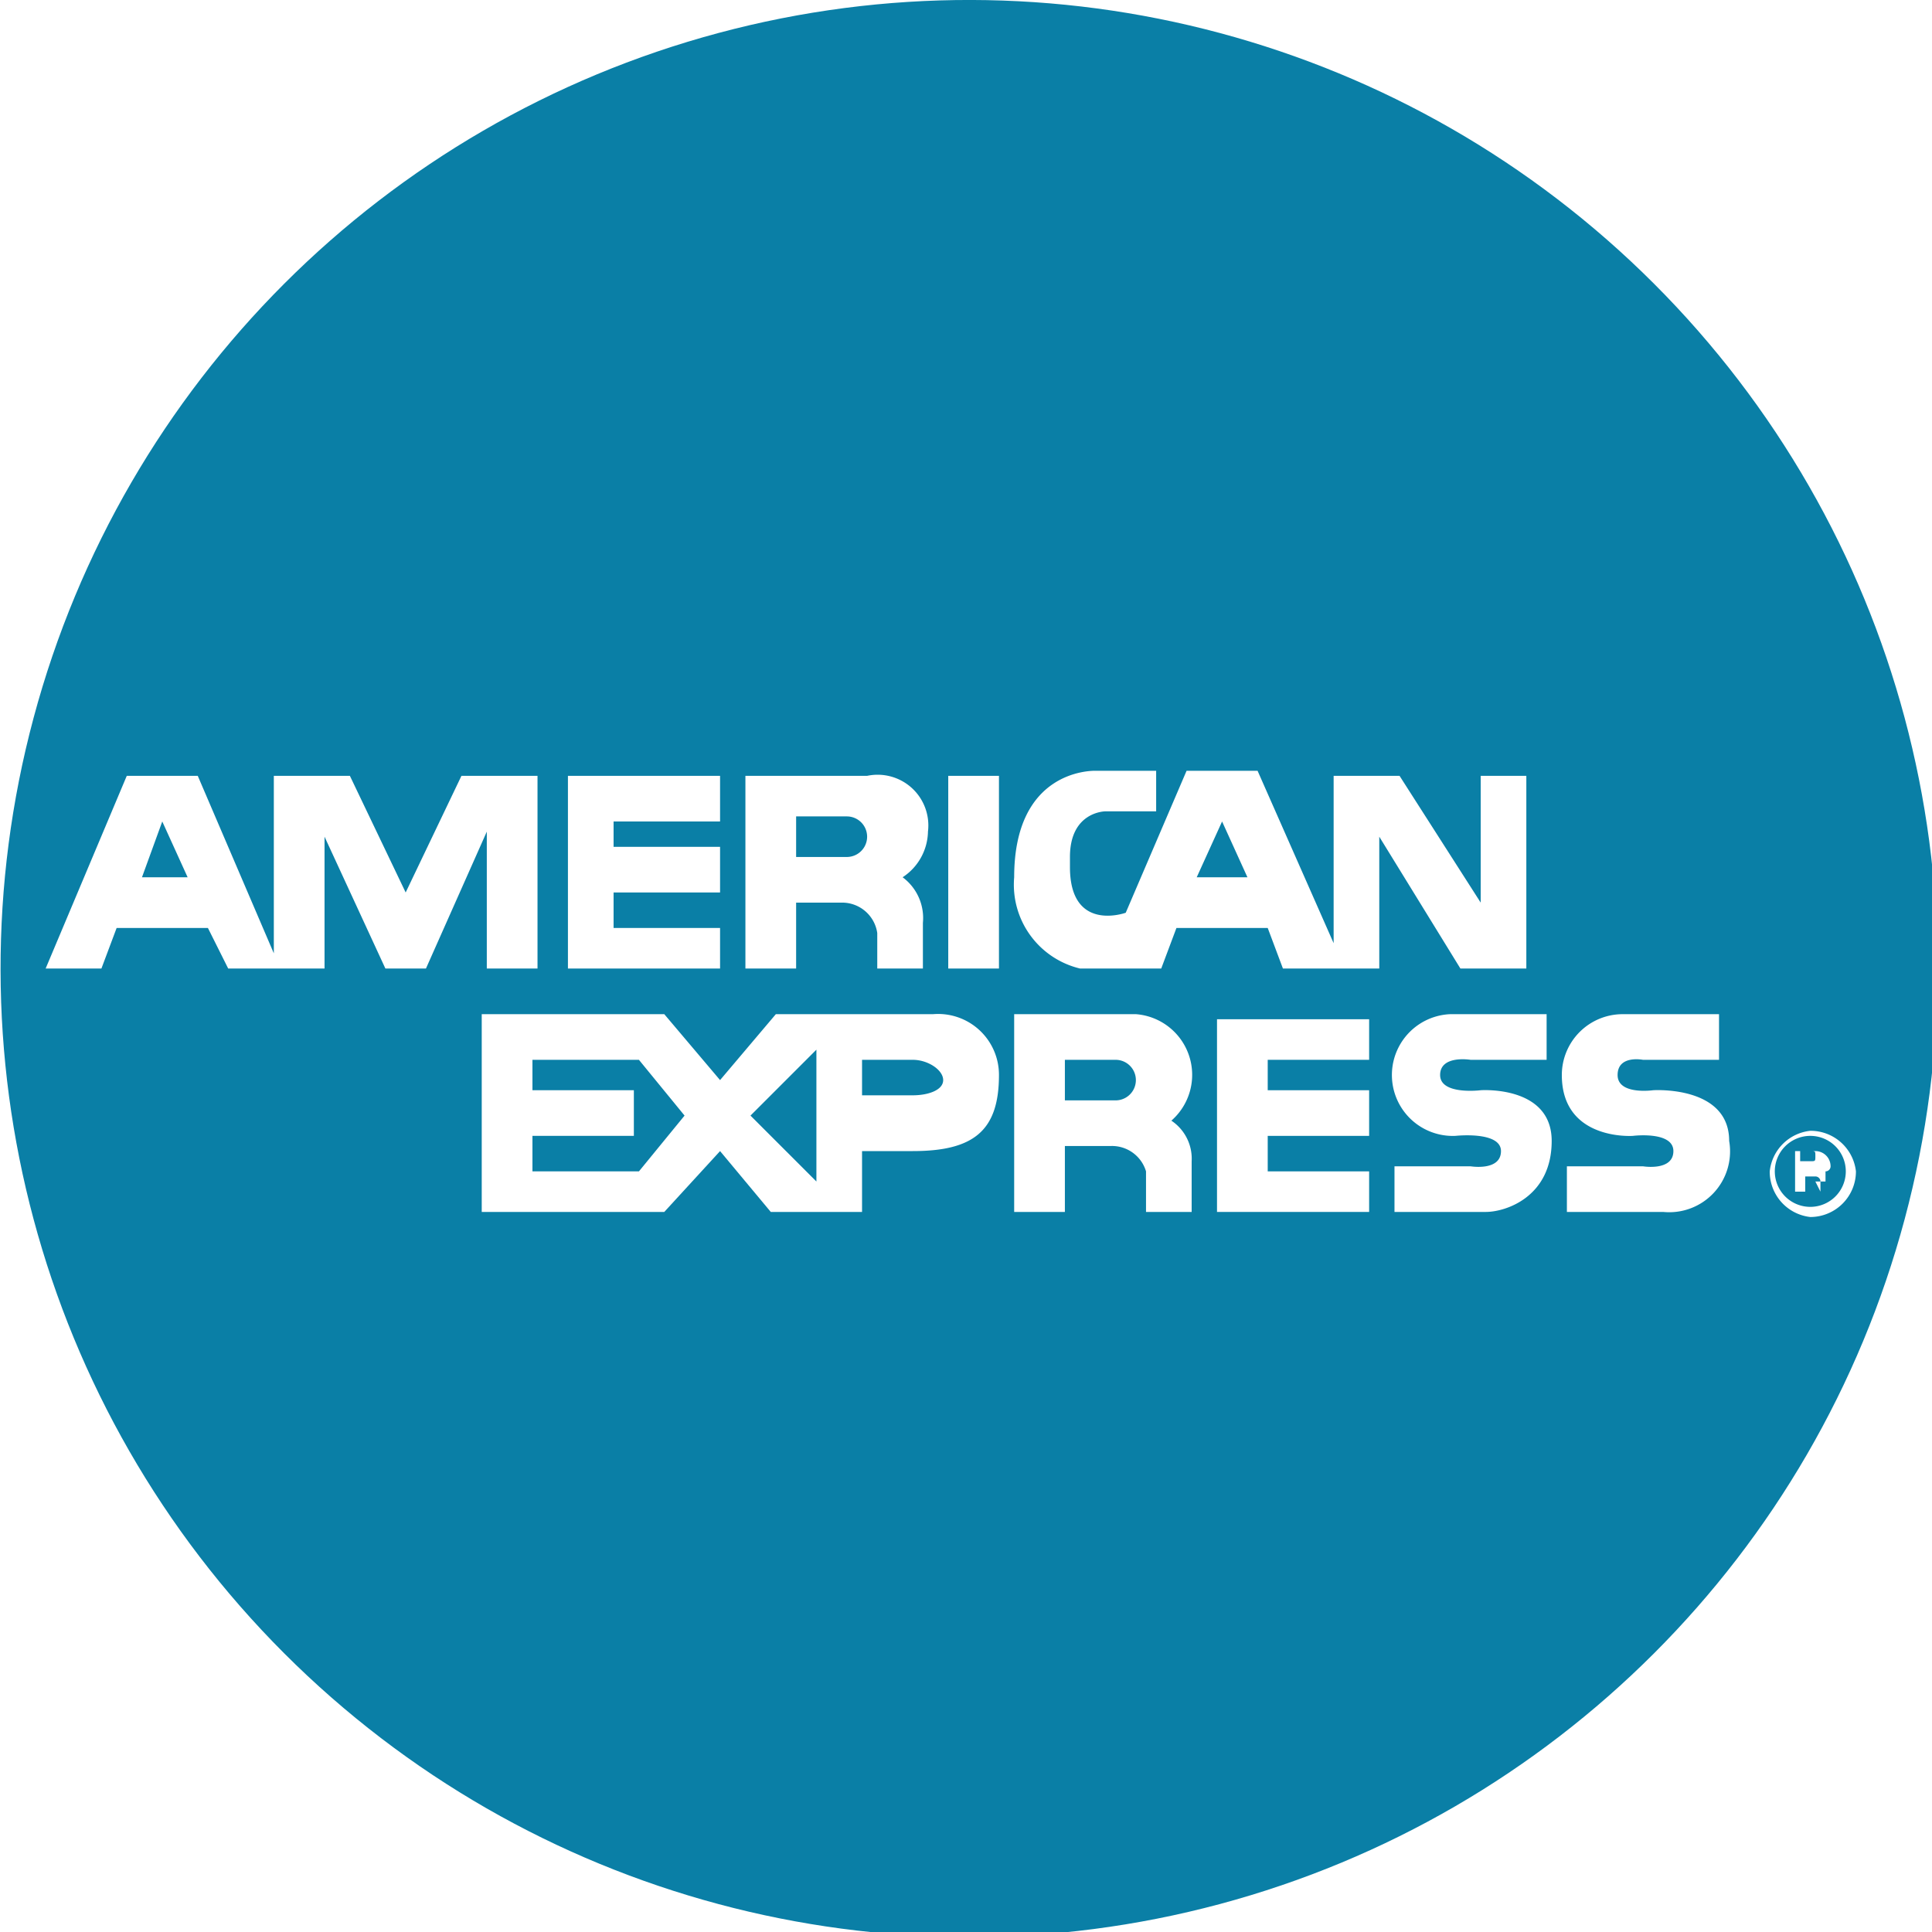 <svg class="payment-icon circle" id="ci-amex" xmlns="http://www.w3.org/2000/svg" viewBox="0 0 38.1 38.1">
    <defs>
        <style>
            #ci-amex .cls-1 {
            fill: #0a7fa6;
            }#ci-amex .cls-2 {
            fill: #fff;
            }
        </style>
    </defs>
    <title>American Express</title>
    <g>
        <circle class="cls-1" cx="19.1" cy="19.1" r="19.1" transform="translate(-7.9 19.1) rotate(-45)"/>
        <g>
            <g>
                <path class="cls-2"
                      d="M17.3,19.1v-.7a.7.7,0,0,0-.7-.6h-.9v1.3h-1V15.3h2.4a1,1,0,0,1,1.2,1.1,1.1,1.1,0,0,1-.5.9,1,1,0,0,1,.4.9v.9h-.9m-1.6-2.2h1a.4.4,0,1,0,0-.8h-1v.8h0"/>
                <path class="cls-2"
                      d="M28.8,19.1l-1.6-2.6v2.6H25.3l-.3-.8H23.2l-.3.8H21.3A1.7,1.7,0,0,1,20,17.3c0-2.1,1.5-2.1,1.6-2.1h1.2v.8h-1s-.7,0-.7.9v.2c0,1.3,1.1.9,1.1.9l1.2-2.8h1.4l1.5,3.4V15.3h1.3l1.6,2.5V15.3h.9v3.8H28.8m-5.2-1.8h1l-.5-1.1-.5,1.1h0"/>
                <path class="cls-2"
                      d="M9.6,19.1V16.4L8.4,19.1H7.6L6.4,16.5v2.6H4.5l-.4-.8H2.3l-.3.8H.9l1.6-3.8H3.9l1.5,3.5V15.3H6.9L8,17.6l1.1-2.3h1.5v3.8h-1M2.8,17.3h.9l-.5-1.1-.4,1.1h0"/>
                <polyline class="cls-2"
                          points="11.2 19.1 11.2 15.3 14.2 15.3 14.2 16.2 12.1 16.2 12.1 16.7 14.2 16.7 14.2 17.6 12.1 17.6 12.1 18.3 14.2 18.3 14.2 19.1 11.2 19.1"/>
                <polyline class="cls-2" points="18.7 19.1 18.7 15.3 19.7 15.3 19.7 19.1 18.7 19.1"/>
            </g>
            <g>
                <path class="cls-2"
                      d="M22.6,23.9v-.8a.7.7,0,0,0-.7-.5H21v1.3H20V20h2.4a1.2,1.2,0,0,1,.7,2.1.9.9,0,0,1,.4.8v1h-.9M21,21.7h1a.4.4,0,1,0,0-.8H21v.8h0"/>
                <path class="cls-2"
                      d="M16.1,23.9h-.9l-1-1.2-1.1,1.2H9.5V20h3.6l1.1,1.3L15.3,20h3.1a1.2,1.2,0,0,1,1.3,1.2c0,1.1-.5,1.5-1.7,1.5H17v1.2h-.9M14.8,22l1.3,1.3V20.7L14.8,22h0m-4.3,1.1h2.1l.9-1.1-.9-1.1H10.5v.6h2v.9h-2v.7h0M17,21.6h1c.3,0,.6-.1.6-.3s-.3-.4-.6-.4H17v.7h0"/>
                <path class="cls-2"
                      d="M29.2,23.9H27.5V23H29s.6.1.6-.3-.9-.3-.9-.3a1.2,1.2,0,1,1-.1-2.4h1.9v.9H29s-.6-.1-.6.3.8.3.8.3,1.4-.1,1.4,1-.9,1.4-1.3,1.4h-.1"/>
                <polyline class="cls-2"
                          points="24 23.9 24 20.1 27 20.1 27 20.9 25 20.9 25 21.5 27 21.5 27 22.4 25 22.4 25 23.1 27 23.1 27 23.9 24 23.9"/>
                <path class="cls-2"
                      d="M32.7,23.9H30.9V23h1.5s.6.1.6-.3-.8-.3-.8-.3-1.4.1-1.4-1.2A1.2,1.2,0,0,1,32,20h1.9v.9H32.4s-.5-.1-.5.3.7.3.7.3,1.5-.1,1.5,1a1.2,1.2,0,0,1-1.3,1.4h-.1"/>
            </g>
            <path class="cls-2"
                  d="M34.9,23.1a.9.9,0,0,1,.8-.8.9.9,0,0,1,.9.8.9.9,0,0,1-.9.9.9.9,0,0,1-.8-.9m.1,0a.7.7,0,1,0,.7-.7.7.7,0,0,0-.7.7m.9.4v-.2a.1.1,0,0,0-.1-.1h-.2v.3h-.2v-.8h.4a.3.3,0,0,1,.3.3.1.1,0,0,1-.1.1v.2h-.2m-.3-.4h.2c.1,0,.1,0,.1-.1s0-.1-.1-.1h-.2v.2"/>
        </g>
    </g>
</svg>
